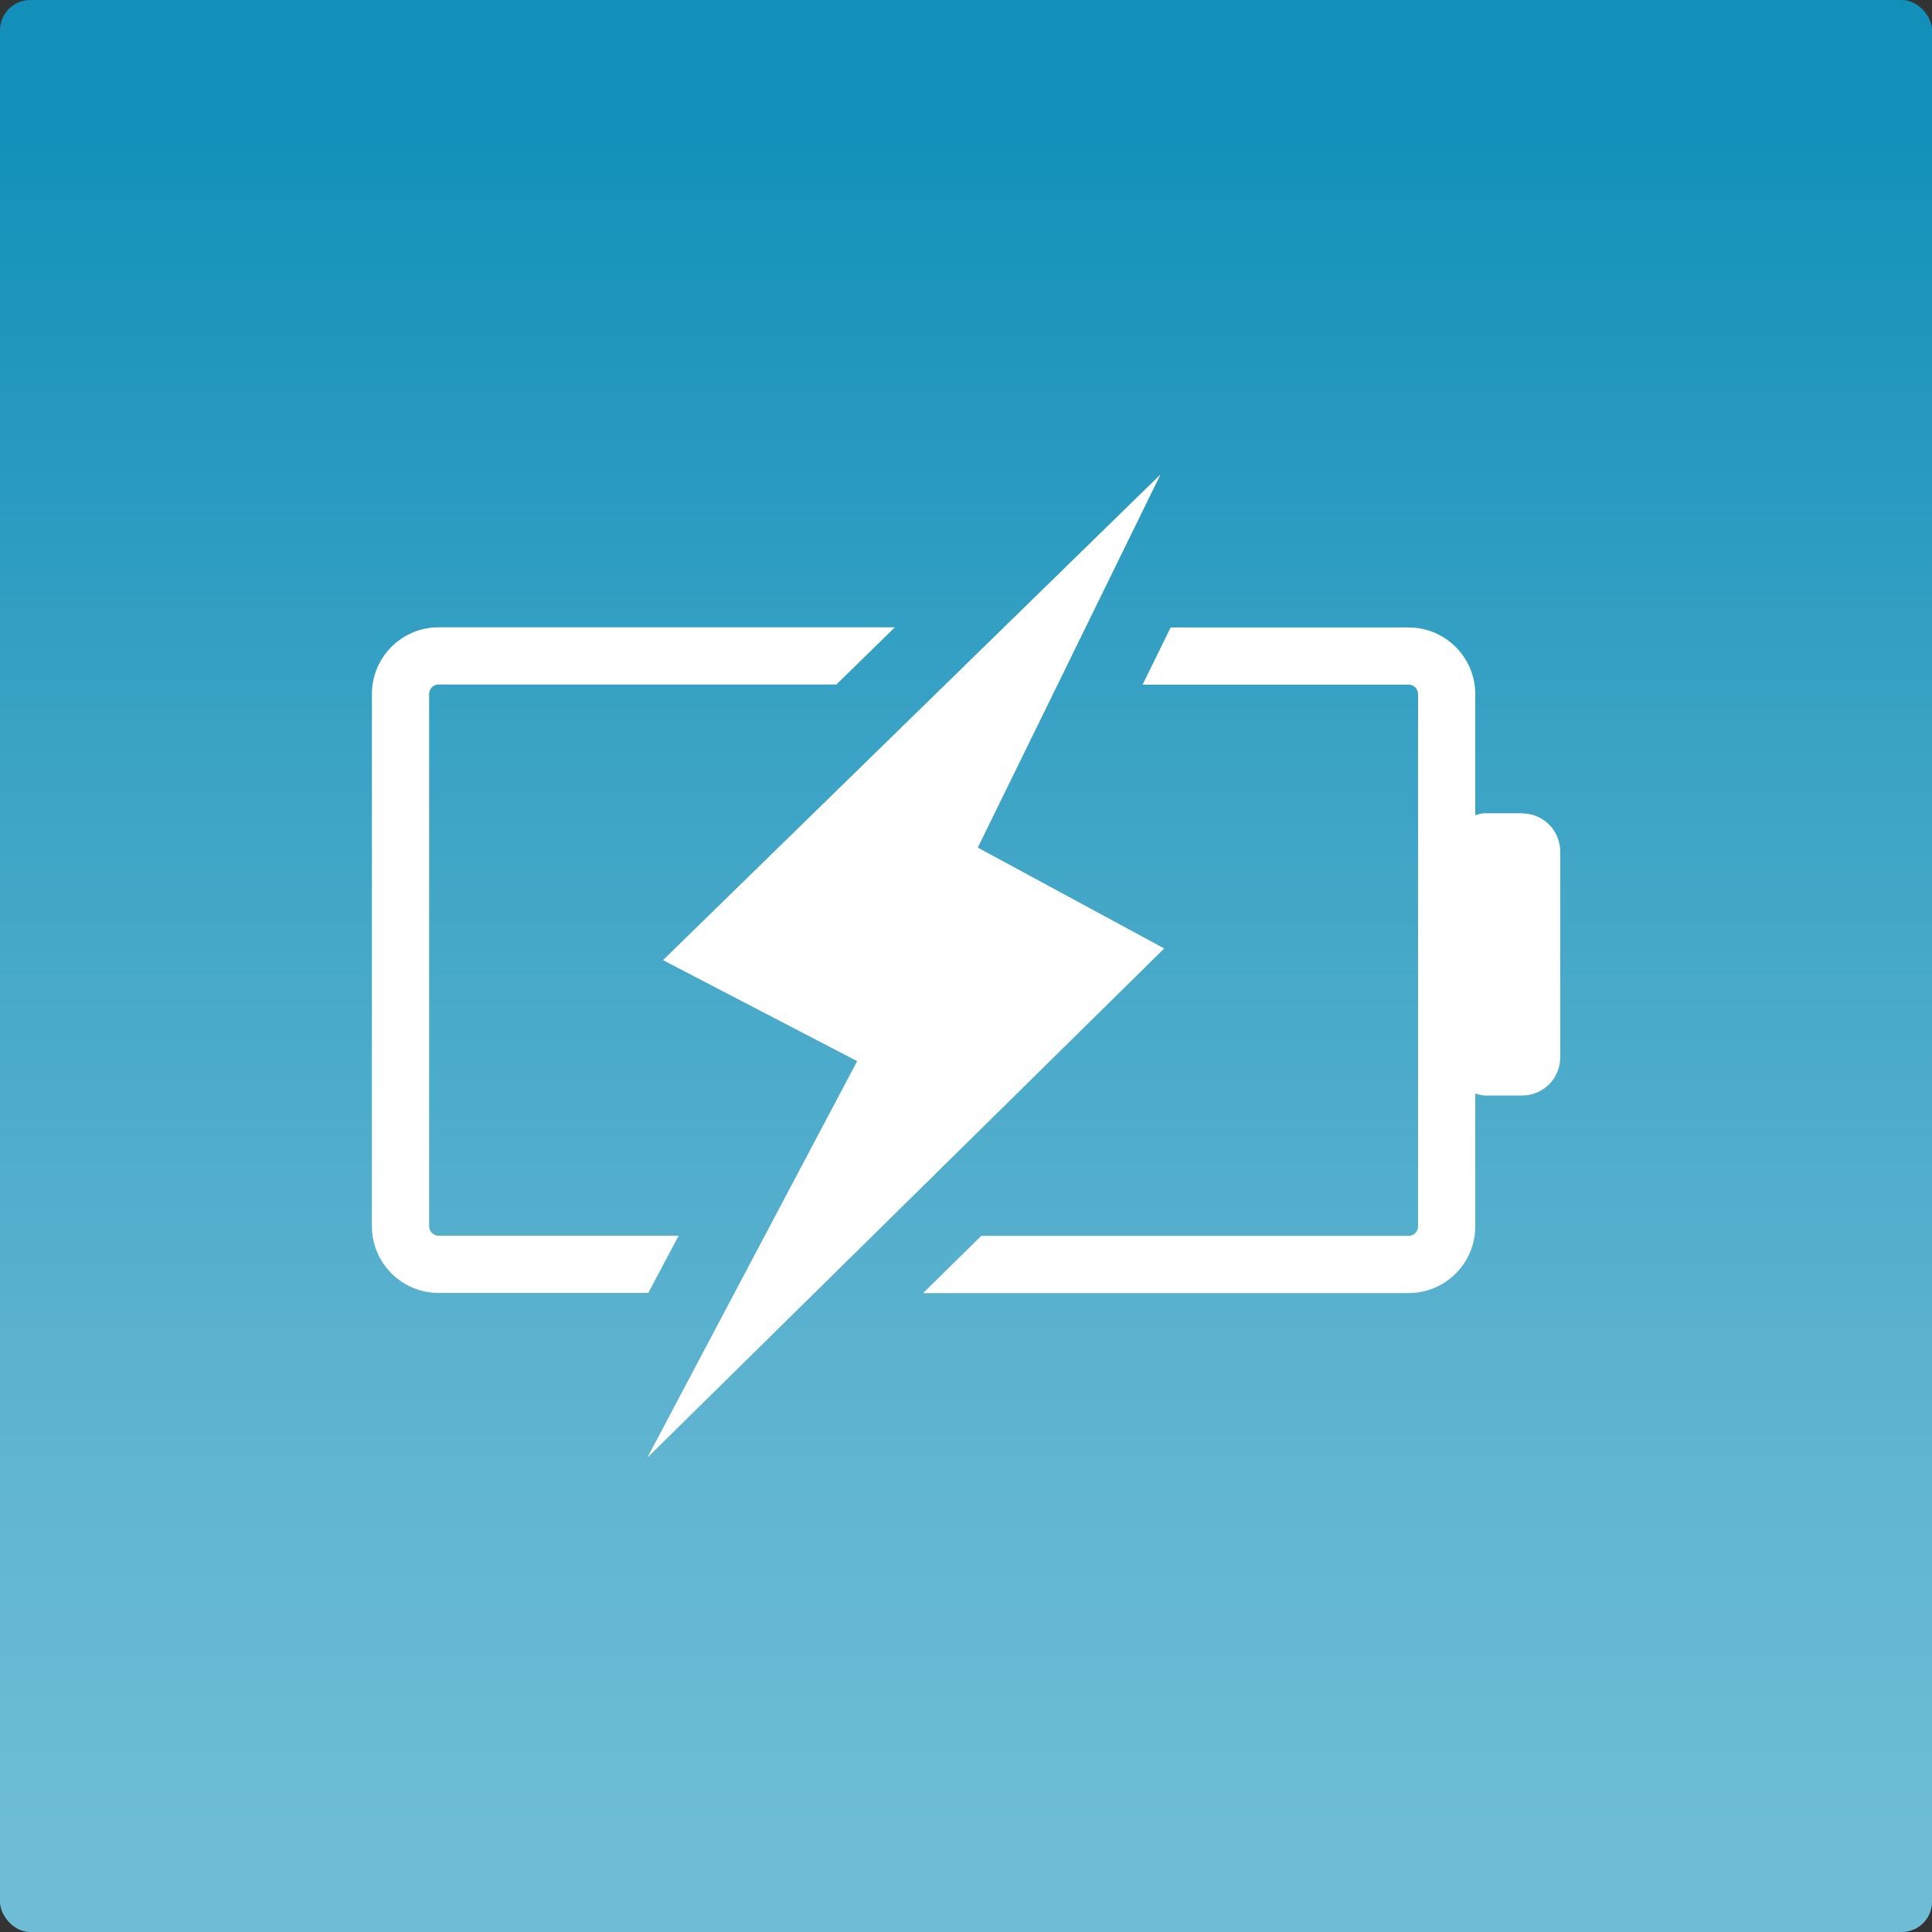 <?xml version="1.0" encoding="UTF-8"?><svg id="_レイヤー_2" xmlns="http://www.w3.org/2000/svg" xmlns:xlink="http://www.w3.org/1999/xlink" viewBox="0 0 128 128"><rect x="0" y="0" width="128" height="128" fill="#333333" stroke="none"/><defs><style>.cls-1{fill:#fff;}.cls-2{fill:url(#_名称未設定グラデーション_9);}</style><linearGradient id="_名称未設定グラデーション_9" x1="64" y1="7.52" x2="64" y2="121.47" gradientUnits="userSpaceOnUse"><stop offset="0" stop-color="#1290b9"/><stop offset="0" stop-color="#1290b9"/><stop offset=".46" stop-color="#44a7c8"/><stop offset=".81" stop-color="#62b6d1"/><stop offset="1" stop-color="#6ebcd5"/></linearGradient></defs><g id="blue"><g id="_既存アイコン"><g><rect class="cls-2" width="128" height="128" rx="2" ry="2"/><g><polygon class="cls-1" points="76.86 31.47 43.94 63.61 56.8 70.3 42.92 96.53 77.12 62.84 64.77 56.16 76.86 31.47"/><g><path class="cls-1" d="M100.84,53.88h-2.47c-.22,0-.42,.07-.63,.13v-8.02c0-2.44-1.98-4.42-4.42-4.42h-15.76l-1.86,3.79h17.62c.35,0,.63,.28,.63,.63v35.26c0,.35-.28,.63-.63,.63h-28.31l-3.85,3.79h32.16c2.44,0,4.42-1.98,4.42-4.42v-8.8c.21,.05,.41,.13,.63,.13h2.47c1.4,0,2.53-1.13,2.53-2.53v-13.63c0-1.4-1.13-2.53-2.53-2.53Z"/><path class="cls-1" d="M24.64,45.98v35.26c0,2.44,1.98,4.42,4.42,4.42h13.89l2.01-3.79h-15.9c-.35,0-.63-.28-.63-.63V45.98c0-.35,.28-.63,.63-.63h26.35l3.88-3.79H29.06c-2.44,0-4.42,1.98-4.42,4.42Z"/></g><polygon class="cls-1" points="76.86 31.47 43.94 63.61 56.8 70.3 42.92 96.53 77.12 62.84 64.77 56.16 76.86 31.47"/></g></g></g></g></svg>